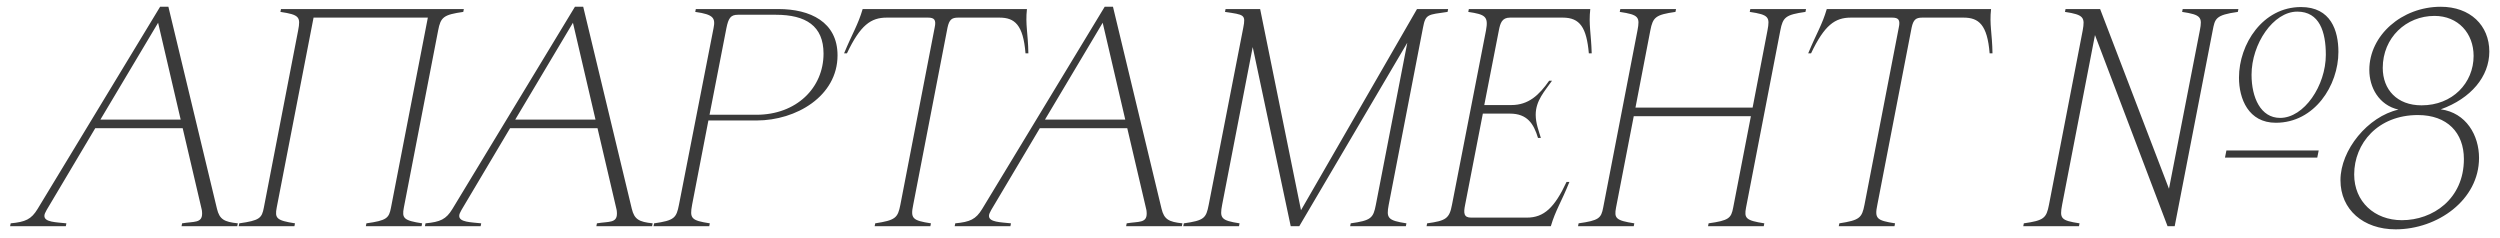 <?xml version="1.0" encoding="UTF-8"?> <svg xmlns="http://www.w3.org/2000/svg" width="210" height="20" viewBox="0 0 210 20" fill="none"> <path d="M5.529 19L5.577 18.76C4.689 18.664 3.729 18.664 3.729 18.136C3.729 17.992 3.801 17.848 3.921 17.632L8.001 10.768H15.345L16.929 17.536C16.977 17.68 16.977 17.944 16.977 17.944C16.977 18.76 16.281 18.592 15.297 18.76L15.249 19H19.929L19.977 18.76C18.825 18.64 18.441 18.424 18.225 17.536L14.145 0.568H13.449L3.153 17.56C2.625 18.424 2.145 18.64 0.897 18.76L0.849 19H5.529ZM13.281 1.912L15.177 10.048H8.433L13.281 1.912ZM38.963 0.76H23.603L23.555 1C25.163 1.24 25.259 1.432 25.043 2.56L22.163 17.44C21.995 18.328 21.803 18.52 20.099 18.76L20.051 19H24.731L24.779 18.76C23.219 18.52 23.075 18.328 23.243 17.44L26.339 1.48H35.939L32.843 17.44C32.675 18.328 32.483 18.52 30.779 18.76L30.731 19H35.411L35.459 18.76C33.899 18.52 33.755 18.328 33.923 17.44L36.803 2.56C37.019 1.432 37.259 1.24 38.915 1L38.963 0.76ZM40.374 19L40.422 18.76C39.535 18.664 38.575 18.664 38.575 18.136C38.575 17.992 38.647 17.848 38.767 17.632L42.846 10.768H50.191L51.775 17.536C51.822 17.68 51.822 17.944 51.822 17.944C51.822 18.76 51.127 18.592 50.142 18.76L50.094 19H54.775L54.822 18.76C53.67 18.64 53.286 18.424 53.071 17.536L48.99 0.568H48.294L37.998 17.56C37.471 18.424 36.99 18.64 35.742 18.76L35.694 19H40.374ZM48.127 1.912L50.023 10.048H43.279L48.127 1.912ZM59.577 19L59.625 18.76C58.065 18.52 57.921 18.352 58.137 17.2L59.505 10.12H63.561C66.873 10.12 70.353 8.08 70.353 4.648C70.353 1.84 68.049 0.76 65.385 0.76H58.449L58.401 1C59.961 1.216 60.105 1.528 59.937 2.368L57.033 17.2C56.817 18.304 56.649 18.52 54.945 18.76L54.897 19H59.577ZM61.017 2.368C61.185 1.528 61.377 1.24 61.977 1.24H65.169C67.689 1.24 69.177 2.176 69.177 4.504C69.177 7.384 66.897 9.64 63.537 9.64H59.601L61.017 2.368ZM78.151 19L78.199 18.76C76.639 18.52 76.471 18.352 76.711 17.2L79.591 2.32C79.735 1.648 79.951 1.48 80.479 1.48H83.959C85.231 1.48 85.951 2.08 86.143 4.48H86.383C86.359 2.8 86.119 2.08 86.263 0.76H72.463C72.079 2.08 71.599 2.8 70.903 4.48H71.143C72.271 2.104 73.159 1.48 74.479 1.48H77.959C78.487 1.48 78.655 1.672 78.511 2.32L75.631 17.2C75.415 18.304 75.223 18.496 73.519 18.76L73.471 19H78.151ZM84.874 19L84.922 18.76C84.034 18.664 83.074 18.664 83.074 18.136C83.074 17.992 83.146 17.848 83.266 17.632L87.346 10.768H94.69L96.274 17.536C96.322 17.68 96.322 17.944 96.322 17.944C96.322 18.76 95.626 18.592 94.642 18.76L94.594 19H99.274L99.322 18.76C98.17 18.64 97.786 18.424 97.57 17.536L93.49 0.568H92.794L82.498 17.56C81.97 18.424 81.49 18.64 80.242 18.76L80.194 19H84.874ZM92.626 1.912L94.522 10.048H87.778L92.626 1.912ZM104.076 19L104.124 18.76C102.564 18.52 102.444 18.328 102.66 17.2L105.228 3.952L108.42 19H109.14L118.212 3.592L115.572 17.2C115.356 18.328 115.164 18.52 113.46 18.76L113.412 19H118.092L118.14 18.76C116.58 18.52 116.436 18.328 116.652 17.2L119.532 2.32C119.748 1.168 119.94 1.24 121.596 1L121.644 0.76H119.028L109.284 17.656L105.852 0.76H102.948L102.9 1C104.508 1.24 104.652 1.216 104.436 2.32L101.532 17.2C101.316 18.328 101.148 18.52 99.444 18.76L99.396 19H104.076ZM130.271 19C130.655 17.68 131.159 16.96 131.831 15.28H131.591C130.583 17.44 129.695 18.28 128.255 18.28H123.575C122.951 18.28 122.927 17.896 123.071 17.2L124.559 9.544H126.839C128.279 9.544 128.831 10.384 129.191 11.584H129.431C129.263 11.008 128.999 10.36 128.999 9.64C128.999 8.44 129.767 7.648 130.367 6.784H130.127C129.287 7.984 128.399 8.824 126.959 8.824H124.679L125.903 2.56C126.023 1.936 126.167 1.48 126.839 1.48H131.279C132.719 1.48 133.271 2.32 133.463 4.48H133.703C133.655 2.8 133.439 2.08 133.583 0.76H123.383L123.335 1C124.775 1.216 125.039 1.384 124.823 2.56L121.967 17.2C121.751 18.352 121.463 18.544 119.879 18.76L119.831 19H130.271ZM137.235 19L137.283 18.76C135.723 18.52 135.579 18.328 135.747 17.44L137.235 9.76H147.075L145.587 17.44C145.419 18.328 145.227 18.52 143.523 18.76L143.475 19H148.155L148.203 18.76C146.643 18.52 146.499 18.328 146.667 17.44L149.547 2.56C149.763 1.432 150.003 1.24 151.659 1L151.707 0.76H147.027L146.979 1C148.587 1.24 148.683 1.432 148.467 2.56L147.219 9.04H137.379L138.627 2.56C138.843 1.432 139.083 1.24 140.739 1L140.787 0.76H136.107L136.059 1C137.667 1.24 137.763 1.432 137.547 2.56L134.667 17.44C134.499 18.328 134.307 18.52 132.603 18.76L132.555 19H137.235ZM159.137 19L159.185 18.76C157.625 18.52 157.457 18.352 157.697 17.2L160.577 2.32C160.721 1.648 160.937 1.48 161.465 1.48H164.945C166.217 1.48 166.937 2.08 167.129 4.48H167.369C167.345 2.8 167.105 2.08 167.249 0.76H153.449C153.065 2.08 152.585 2.8 151.889 4.48H152.129C153.257 2.104 154.145 1.48 155.465 1.48H158.945C159.473 1.48 159.641 1.672 159.497 2.32L156.617 17.2C156.401 18.304 156.209 18.496 154.505 18.76L154.457 19H159.137ZM193.282 0.592C190.066 0.592 188.074 3.712 188.074 6.52C188.074 8.296 188.866 10.312 191.17 10.312C194.434 10.312 196.426 7.168 196.426 4.36C196.426 2.584 195.802 0.592 193.282 0.592ZM174.634 19L174.682 18.76C173.098 18.52 173.002 18.352 173.218 17.2L175.978 2.944L182.074 19H182.674L185.866 2.56C186.058 1.576 186.082 1.264 187.978 1L188.026 0.76H183.346L183.298 1C184.906 1.24 185.002 1.456 184.786 2.56L182.194 15.856L176.41 0.76H173.506L173.458 1C175.066 1.24 175.138 1.48 174.946 2.56L172.114 17.2C171.898 18.328 171.682 18.52 170.002 18.76L169.954 19H174.634ZM191.53 9.904C189.898 9.904 189.13 8.2 189.13 6.28C189.13 3.688 190.954 0.976 192.97 0.976C194.842 0.976 195.37 2.68 195.37 4.6C195.37 7.192 193.546 9.904 191.53 9.904ZM194.65 13.24L194.77 12.64H187.018L186.898 13.24H194.65ZM201.231 19.264C204.759 19.264 208.239 16.792 208.239 13.264C208.239 11.368 207.159 9.472 205.023 9.184C207.567 8.272 209.103 6.424 209.103 4.336C209.103 2.128 207.495 0.568 205.023 0.568C201.759 0.568 199.023 2.968 199.023 5.872C199.023 7.336 199.815 8.824 201.471 9.208C198.903 9.784 196.599 12.592 196.599 15.136C196.599 17.608 198.519 19.264 201.231 19.264ZM203.415 8.848C201.351 8.848 200.151 7.528 200.151 5.704C200.151 3.16 202.119 1.336 204.495 1.336C206.487 1.336 207.783 2.8 207.783 4.696C207.783 6.976 206.007 8.848 203.415 8.848ZM201.759 18.496C199.455 18.496 197.751 16.936 197.751 14.656C197.751 12.04 199.743 9.664 203.103 9.664C205.575 9.664 206.967 11.152 206.967 13.36C206.967 16.72 204.351 18.496 201.759 18.496Z" fill="#3A3A3A"></path> </svg> 